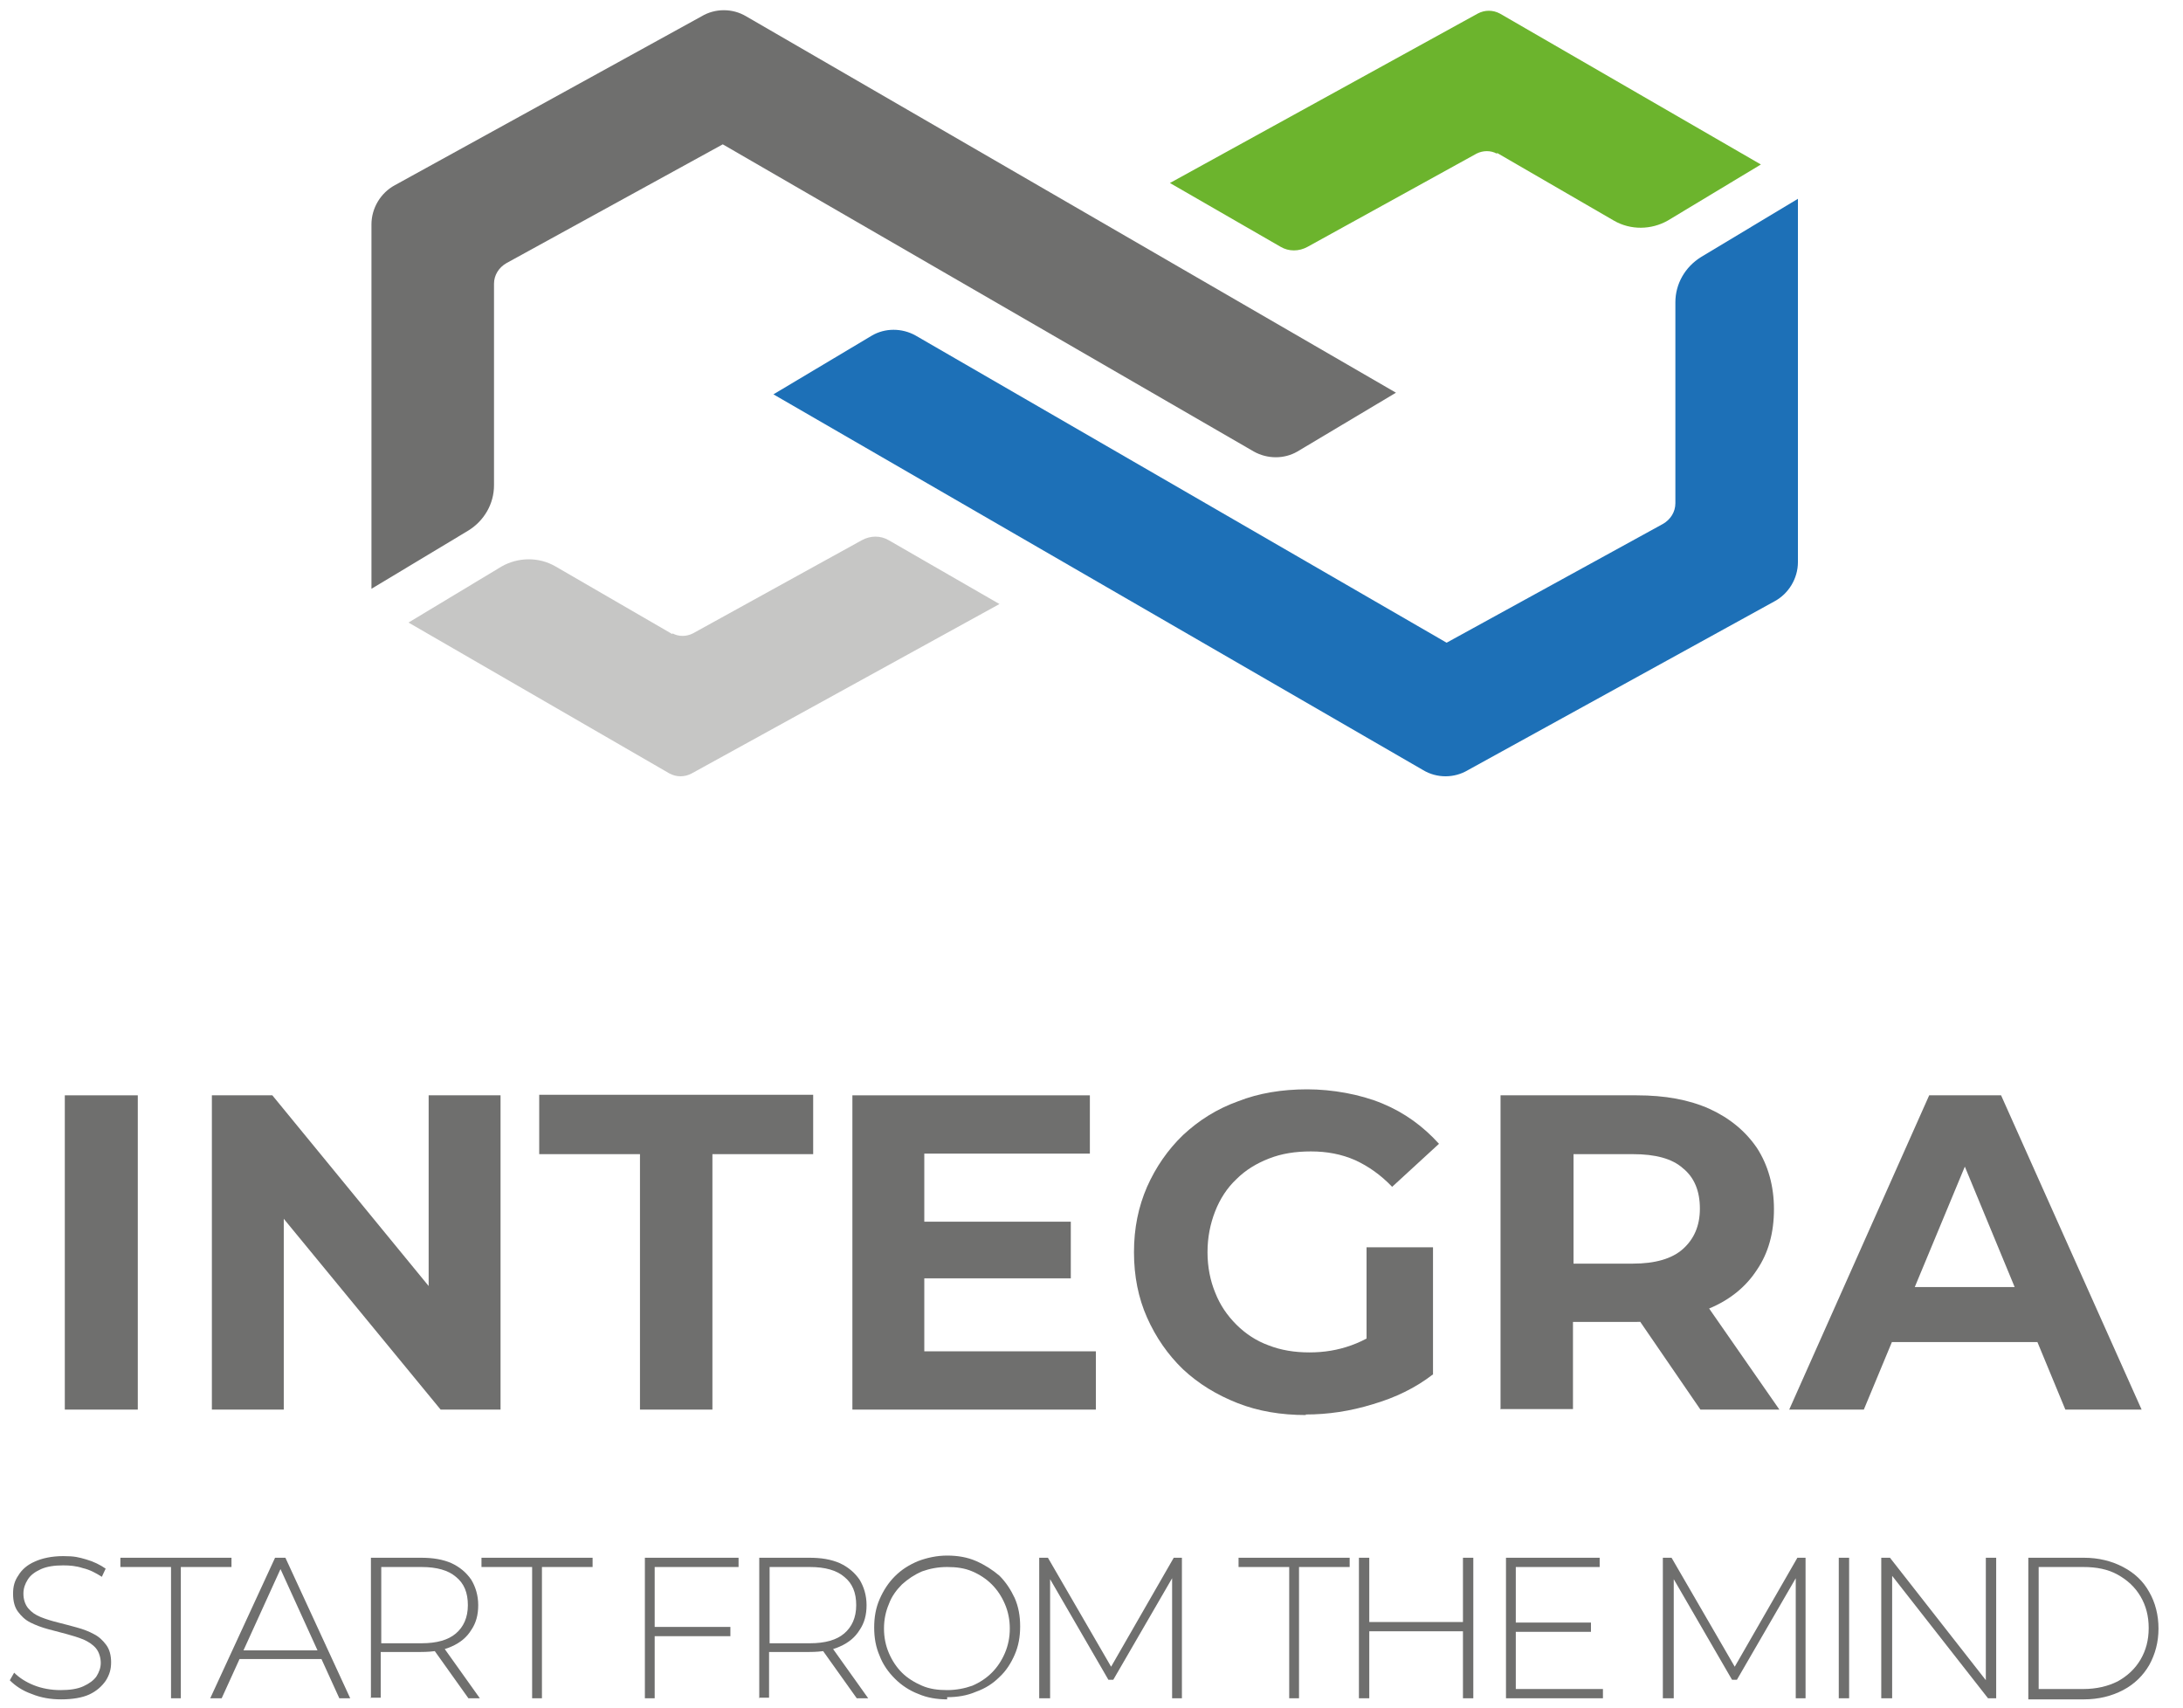 <?xml version="1.0" encoding="UTF-8"?>
<svg xmlns="http://www.w3.org/2000/svg" id="Livello_1" data-name="Livello 1" version="1.1" viewBox="0 0 400.8 313.6">
  <g>
    <path d="M274.9,28.1l21.4,12.4c3.1,1.8,6.9,1.7,9.9,0l17.1-10.3-47.9-27.7c-1.3-.7-2.8-.7-4.1,0l-56.5,31.1,20.3,11.7c1.5.9,3.4.9,5,0l31-17.1c1.2-.6,2.6-.6,3.7,0Z" fill="#6cb42d" stroke-width="0"></path>
    <path d="M307.6,55.5v36.9c0,1.6-.9,3-2.3,3.8l-39.7,21.8-97.5-56.4c-2.5-1.4-5.6-1.4-8,0l-18.1,10.8,119.3,69c2.5,1.5,5.7,1.5,8.2,0l56.3-31c2.6-1.4,4.3-4.2,4.3-7.2V36.5l-17.8,10.7c-2.9,1.8-4.7,4.9-4.7,8.3Z" fill="#1d70b7" stroke-width="0"></path>
    <path d="M123.4,116.4l-21.4-12.4c-3.1-1.8-6.9-1.7-9.9,0l-17.1,10.3,47.9,27.7c1.3.7,2.8.7,4.1,0l56.5-31.1-20.3-11.7c-1.5-.9-3.4-.9-5,0l-31,17.1c-1.2.6-2.6.6-3.7,0Z" fill="#c6c6c5" stroke-width="0"></path>
    <path d="M90.7,89v-36.9c0-1.6.9-3,2.3-3.8l39.7-21.8,97.5,56.4c2.5,1.4,5.6,1.4,8,0l18.1-10.8L137,3c-2.5-1.5-5.7-1.5-8.2,0l-56.3,31c-2.6,1.4-4.3,4.2-4.3,7.2v66.9l17.8-10.7c2.9-1.8,4.7-4.9,4.7-8.3Z" fill="#6f6f6e" stroke-width="0"></path>
  </g>
  <g>
    <path d="M11.2,312c-1.9,0-3.7-.3-5.4-1-1.7-.6-3-1.5-4-2.5l.8-1.4c.9.9,2.1,1.7,3.6,2.3,1.5.6,3.2.9,4.9.9s3.1-.2,4.2-.7c1.1-.5,1.9-1.1,2.4-1.8.5-.8.8-1.6.8-2.5s-.3-2-.9-2.7c-.6-.7-1.4-1.2-2.3-1.6-1-.4-2-.7-3.1-1-1.1-.3-2.3-.6-3.4-.9s-2.2-.7-3.2-1.2c-1-.5-1.7-1.2-2.3-2-.6-.8-.9-1.9-.9-3.3s.3-2.4,1-3.4c.6-1,1.6-1.9,3-2.5,1.3-.6,3.1-1,5.2-1s2.8.2,4.2.6c1.4.4,2.6,1,3.6,1.7l-.7,1.5c-1.1-.7-2.2-1.3-3.5-1.6-1.2-.4-2.4-.5-3.6-.5-1.6,0-3,.2-4.1.7-1.1.5-1.9,1.1-2.4,1.9-.5.8-.8,1.6-.8,2.6s.3,2,.9,2.7c.6.7,1.3,1.2,2.3,1.6,1,.4,2,.7,3.2,1,1.2.3,2.3.6,3.4.9,1.1.3,2.2.7,3.1,1.2,1,.5,1.7,1.2,2.3,2,.6.8.9,1.9.9,3.2s-.3,2.3-1,3.4c-.7,1-1.7,1.9-3,2.5s-3.1.9-5.2.9Z" fill="#6f6f6e" stroke-width="0"></path>
    <path d="M31.4,311.8v-24.1h-9.3v-1.7h20.4v1.7h-9.3v24.1h-1.9Z" fill="#6f6f6e" stroke-width="0"></path>
    <path d="M38.6,311.8l11.9-25.8h1.9l11.9,25.8h-2l-11.2-24.6h.8l-11.2,24.6h-2ZM43,304.6l.6-1.6h15.4l.6,1.6h-16.7Z" fill="#6f6f6e" stroke-width="0"></path>
    <path d="M68.1,311.8v-25.8h9.2c2.2,0,4,.3,5.6,1,1.5.7,2.7,1.7,3.6,3,.8,1.3,1.3,2.9,1.3,4.7s-.4,3.3-1.3,4.6c-.8,1.3-2,2.3-3.6,3-1.5.7-3.4,1-5.6,1h-8.2l.8-.9v9.3h-1.9ZM70,302.6l-.8-.9h8.2c2.8,0,4.9-.6,6.3-1.8,1.4-1.2,2.2-2.9,2.2-5.2s-.7-4-2.2-5.2c-1.4-1.2-3.5-1.8-6.3-1.8h-8.2l.8-.9v15.8ZM86,311.8l-6.7-9.4h2.1l6.7,9.4h-2.1Z" fill="#6f6f6e" stroke-width="0"></path>
    <path d="M97.7,311.8v-24.1h-9.3v-1.7h20.4v1.7h-9.3v24.1h-1.9Z" fill="#6f6f6e" stroke-width="0"></path>
    <path d="M120.3,311.8h-1.9v-25.8h17.2v1.7h-15.4v24.1ZM120.1,298.7h14v1.7h-14v-1.7Z" fill="#6f6f6e" stroke-width="0"></path>
    <path d="M139.4,311.8v-25.8h9.2c2.2,0,4,.3,5.6,1,1.5.7,2.7,1.7,3.6,3,.8,1.3,1.3,2.9,1.3,4.7s-.4,3.3-1.3,4.6c-.8,1.3-2,2.3-3.6,3-1.5.7-3.4,1-5.6,1h-8.2l.8-.9v9.3h-1.9ZM141.3,302.6l-.8-.9h8.2c2.8,0,4.9-.6,6.3-1.8,1.4-1.2,2.2-2.9,2.2-5.2s-.7-4-2.2-5.2c-1.4-1.2-3.5-1.8-6.3-1.8h-8.2l.8-.9v15.8ZM157.3,311.8l-6.7-9.4h2.1l6.7,9.4h-2.1Z" fill="#6f6f6e" stroke-width="0"></path>
    <path d="M173.9,312c-1.9,0-3.7-.3-5.3-1-1.6-.6-3.1-1.6-4.3-2.8s-2.2-2.6-2.8-4.2c-.7-1.6-1-3.3-1-5.2s.3-3.6,1-5.2c.7-1.6,1.6-3,2.8-4.2,1.2-1.2,2.6-2.1,4.3-2.8,1.6-.6,3.4-1,5.3-1s3.7.3,5.3,1c1.6.7,3,1.6,4.3,2.7,1.2,1.2,2.1,2.6,2.8,4.1.7,1.6,1,3.3,1,5.2s-.3,3.6-1,5.2c-.7,1.6-1.6,3-2.8,4.1-1.2,1.2-2.6,2.1-4.3,2.7-1.6.7-3.4,1-5.3,1ZM173.9,310.3c1.6,0,3.2-.3,4.6-.8,1.4-.6,2.6-1.4,3.6-2.4,1-1,1.8-2.2,2.4-3.6.6-1.4.9-2.9.9-4.5s-.3-3.1-.9-4.5c-.6-1.4-1.4-2.6-2.4-3.6s-2.2-1.8-3.6-2.4c-1.4-.6-2.9-.8-4.6-.8s-3.2.3-4.6.8c-1.4.6-2.6,1.4-3.7,2.4-1,1-1.9,2.2-2.4,3.6-.6,1.4-.9,2.9-.9,4.5s.3,3.1.9,4.5c.6,1.4,1.4,2.6,2.4,3.6,1,1,2.3,1.8,3.7,2.4,1.4.6,2.9.8,4.6.8Z" fill="#6f6f6e" stroke-width="0"></path>
    <path d="M190.8,311.8v-25.8h1.6l12,20.7h-.8l11.9-20.7h1.5v25.8s-1.8,0-1.8,0v-22.9s.5,0,.5,0l-11.3,19.5h-.9l-11.3-19.5h.6v22.9h-1.8Z" fill="#6f6f6e" stroke-width="0"></path>
    <path d="M236.7,311.8v-24.1h-9.3v-1.7h20.4v1.7h-9.3v24.1h-1.9Z" fill="#6f6f6e" stroke-width="0"></path>
    <path d="M251.4,311.8h-1.9v-25.8h1.9v25.8ZM268.8,299.5h-17.7v-1.7h17.7v1.7ZM268.6,286h1.9v25.8h-1.9v-25.8Z" fill="#6f6f6e" stroke-width="0"></path>
    <path d="M278.4,310.1h15.9v1.7h-17.8v-25.8h17.2v1.7h-15.4v22.4ZM278.1,297.9h14v1.7h-14v-1.7Z" fill="#6f6f6e" stroke-width="0"></path>
    <path d="M305.3,311.8v-25.8h1.6l12,20.7h-.8l11.9-20.7h1.5v25.8s-1.8,0-1.8,0v-22.9s.5,0,.5,0l-11.3,19.5h-.9l-11.3-19.5h.6v22.9h-1.8Z" fill="#6f6f6e" stroke-width="0"></path>
    <path d="M337.6,311.8v-25.8h1.9v25.8h-1.9Z" fill="#6f6f6e" stroke-width="0"></path>
    <path d="M345.4,311.8v-25.8h1.6l18.4,23.5h-.8v-23.5h1.9v25.8h-1.5l-18.4-23.5h.8v23.5h-1.9Z" fill="#6f6f6e" stroke-width="0"></path>
    <path d="M372.4,311.8v-25.8h10.2c2.7,0,5.1.6,7.2,1.7s3.7,2.6,4.8,4.6c1.1,1.9,1.7,4.2,1.7,6.7s-.6,4.7-1.7,6.7c-1.1,1.9-2.7,3.5-4.8,4.6s-4.5,1.7-7.2,1.7h-10.2ZM374.3,310.1h8.2c2.4,0,4.5-.5,6.3-1.4,1.8-1,3.2-2.3,4.2-4,1-1.7,1.5-3.6,1.5-5.8s-.5-4.1-1.5-5.8c-1-1.7-2.4-3-4.2-4-1.8-1-3.9-1.4-6.3-1.4h-8.2v22.4Z" fill="#6f6f6e" stroke-width="0"></path>
  </g>
  <g>
    <path d="M11.9,258.8v-57.7h13.4v57.7h-13.4Z" fill="#6f6f6e" stroke-width="0"></path>
    <path d="M38.9,258.8v-57.7h11.1l34.1,41.6h-5.4v-41.6h13.2v57.7h-11l-34.2-41.6h5.4v41.6h-13.2Z" fill="#6f6f6e" stroke-width="0"></path>
    <path d="M117.5,258.8v-46.9h-18.5v-10.9h50.3v10.9h-18.5v46.9h-13.4Z" fill="#6f6f6e" stroke-width="0"></path>
    <path d="M169.8,248.1h31.4v10.7h-44.7v-57.7h43.6v10.7h-30.4v36.3ZM168.8,224.3h27.8v10.4h-27.8v-10.4Z" fill="#6f6f6e" stroke-width="0"></path>
    <path d="M239.8,259.8c-4.6,0-8.8-.7-12.6-2.2-3.8-1.5-7.1-3.5-10-6.2-2.8-2.7-5-5.9-6.6-9.5-1.6-3.6-2.4-7.6-2.4-12s.8-8.3,2.4-12c1.6-3.6,3.8-6.8,6.6-9.5,2.9-2.7,6.2-4.8,10.1-6.2,3.8-1.5,8.1-2.2,12.7-2.2s9.7.9,13.8,2.6c4.1,1.7,7.5,4.2,10.4,7.4l-8.6,7.9c-2.1-2.2-4.4-3.8-6.8-4.9-2.5-1.1-5.2-1.6-8.1-1.6s-5.4.4-7.7,1.3c-2.3.9-4.3,2.1-6,3.8-1.7,1.6-3,3.6-3.9,5.9-.9,2.3-1.4,4.8-1.4,7.5s.5,5.2,1.4,7.4c.9,2.3,2.2,4.2,3.9,5.9,1.7,1.7,3.7,3,5.9,3.8,2.3.9,4.8,1.3,7.5,1.3s5.2-.4,7.7-1.3c2.5-.9,4.9-2.3,7.3-4.3l7.6,9.7c-3.1,2.4-6.8,4.2-10.9,5.4-4.2,1.3-8.3,1.9-12.4,1.9ZM250.9,250.7v-21.7h12.2v23.4l-12.2-1.7Z" fill="#6f6f6e" stroke-width="0"></path>
    <path d="M275.5,258.8v-57.7h25c5.2,0,9.6.8,13.4,2.5,3.7,1.7,6.6,4.1,8.7,7.2,2,3.1,3.1,6.9,3.1,11.2s-1,8-3.1,11.1c-2,3.1-4.9,5.5-8.7,7.1-3.7,1.6-8.2,2.5-13.4,2.5h-17.6l5.9-5.9v21.9h-13.4ZM288.9,238.3l-5.9-6.3h16.8c4.1,0,7.2-.9,9.2-2.7,2-1.8,3.1-4.2,3.1-7.4s-1-5.7-3.1-7.4c-2-1.8-5.1-2.6-9.2-2.6h-16.8l5.9-6.4v32.7ZM312.2,258.8l-14.4-21h14.3l14.6,21h-14.4Z" fill="#6f6f6e" stroke-width="0"></path>
    <path d="M328.5,258.8l25.7-57.7h13.2l25.8,57.7h-14l-21.1-51h5.3l-21.2,51h-13.7ZM341.4,246.4l3.5-10.1h29.7l3.6,10.1h-36.9Z" fill="#6f6f6e" stroke-width="0"></path>
  </g>
</svg>
